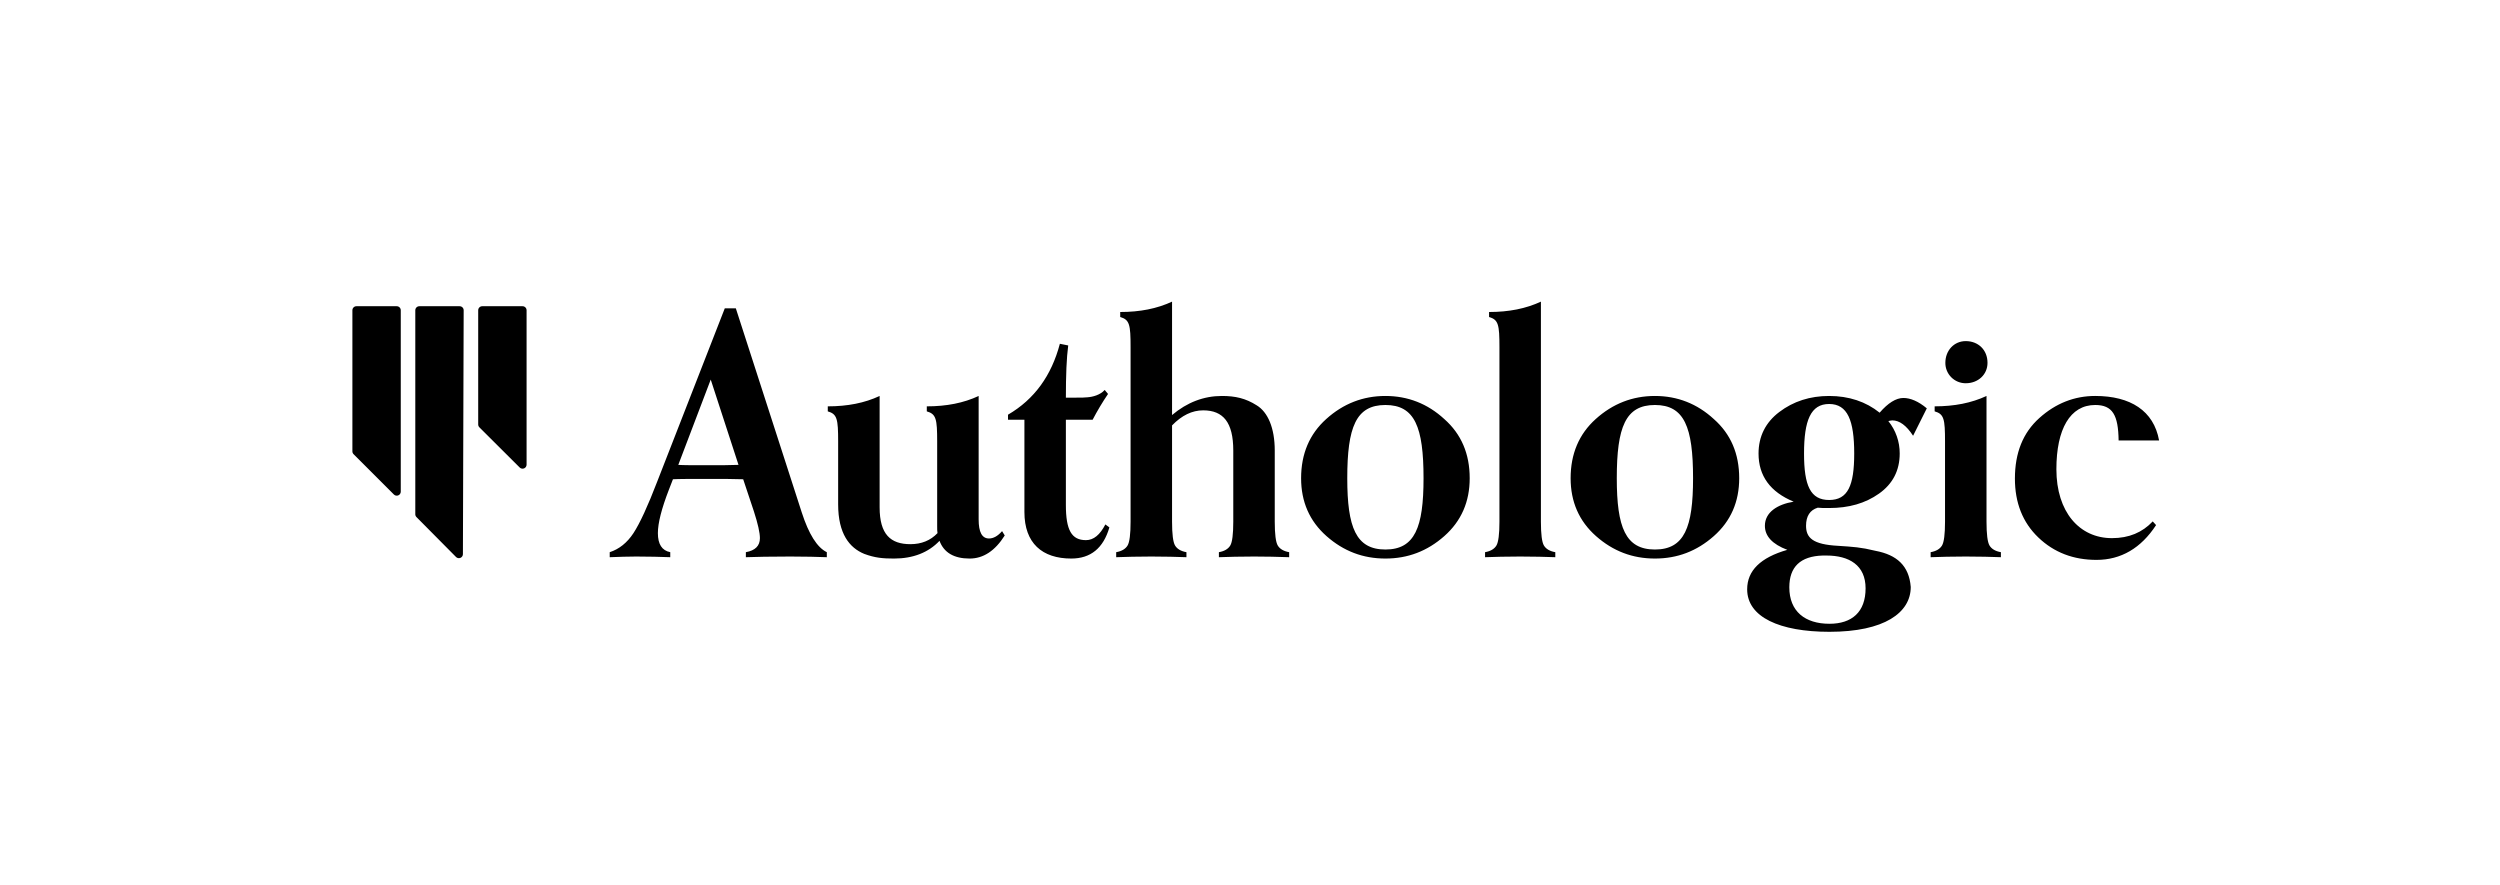 <?xml version="1.0" encoding="UTF-8"?> <svg xmlns="http://www.w3.org/2000/svg" width="308" height="109" viewBox="0 0 308 109" fill="none"><path d="M43.415 55.606V38.224C43.415 37.95 43.638 37.727 43.911 37.727H48.878C49.153 37.727 49.375 37.95 49.375 38.224V60.571C49.375 60.669 49.346 60.765 49.291 60.847C49.237 60.928 49.159 60.992 49.069 61.029C48.978 61.067 48.879 61.077 48.782 61.058C48.686 61.039 48.598 60.992 48.528 60.923L43.561 55.956C43.468 55.862 43.415 55.737 43.415 55.606ZM58.914 52.297V38.224C58.914 37.95 59.137 37.727 59.411 37.727H64.378C64.653 37.727 64.875 37.95 64.875 38.224V57.246C64.874 57.344 64.845 57.44 64.791 57.522C64.736 57.603 64.659 57.667 64.568 57.705C64.478 57.742 64.378 57.752 64.282 57.733C64.186 57.714 64.097 57.667 64.028 57.598L59.061 52.648C58.968 52.554 58.915 52.429 58.914 52.297ZM51.165 63.356V38.224C51.165 37.95 51.387 37.727 51.662 37.727H56.627C56.902 37.727 57.126 37.95 57.124 38.225L57.031 68.27C57.031 68.369 57.002 68.465 56.947 68.547C56.892 68.629 56.814 68.693 56.722 68.731C56.631 68.768 56.531 68.777 56.434 68.757C56.337 68.738 56.249 68.689 56.18 68.619L51.309 63.705C51.217 63.612 51.164 63.486 51.164 63.355M101.864 68.029V68.647C100.71 68.605 99.227 68.564 97.371 68.564C94.941 68.564 93.085 68.606 91.891 68.648V68.029C93.044 67.824 93.621 67.247 93.621 66.299C93.621 65.639 93.374 64.527 92.88 63.002L91.561 59.045C90.53 59.003 89.047 59.003 87.027 59.003C85.006 59.003 83.647 59.003 82.907 59.045L82.411 60.323C81.504 62.671 81.051 64.444 81.051 65.681C81.051 67.04 81.546 67.824 82.576 68.029V68.647C81.382 68.605 79.981 68.564 78.372 68.564C77.342 68.564 76.271 68.606 75.117 68.648V68.029C76.271 67.658 77.26 66.875 78.043 65.681C78.826 64.486 79.815 62.342 80.969 59.332L89.294 37.985H90.654L98.773 63.124C99.638 65.803 100.669 67.453 101.864 68.029ZM90.984 57.272L87.562 46.763L83.565 57.273C84.143 57.315 85.295 57.315 87.027 57.315C88.799 57.315 90.119 57.313 90.984 57.272ZM123.455 65.435L123.784 65.969C122.589 67.867 121.146 68.815 119.456 68.814C117.519 68.814 116.283 68.072 115.748 66.629C114.387 68.072 112.491 68.814 110.143 68.814C108.783 68.814 107.793 68.731 106.473 68.237C104.661 67.494 103.26 65.764 103.26 62.137V54.389C103.26 51.628 103.136 51.01 101.982 50.68V50.062C104.414 50.062 106.517 49.649 108.37 48.784V62.508C108.37 65.847 109.73 67.042 112.162 67.042C113.522 67.042 114.635 66.589 115.501 65.682C115.459 65.475 115.459 65.187 115.459 64.775V54.389C115.459 51.628 115.335 51.01 114.181 50.68V50.062C116.613 50.062 118.715 49.649 120.569 48.784V63.992C120.569 65.558 120.981 66.341 121.846 66.341C122.383 66.341 122.919 66.053 123.455 65.435ZM136.181 64.609L136.676 64.979C135.934 67.535 134.367 68.813 131.977 68.813C128.391 68.813 126.208 66.915 126.208 63.084V51.709H124.186V51.091C127.442 49.194 129.544 46.269 130.575 42.354L131.604 42.56C131.399 44.085 131.316 46.227 131.316 48.989H132.553C133.171 48.989 133.665 48.989 133.954 48.948C134.614 48.906 135.561 48.659 136.097 48.041L136.509 48.536C135.817 49.556 135.184 50.616 134.614 51.709H131.316V62.218C131.316 65.309 132.017 66.546 133.789 66.546C134.738 66.546 135.521 65.886 136.181 64.609ZM158.824 68.029V68.647C157.381 68.594 155.938 68.567 154.495 68.564C152.806 68.564 151.362 68.606 150.168 68.648V68.029C150.868 67.906 151.322 67.617 151.569 67.206C151.816 66.793 151.94 65.803 151.94 64.278V55.501C151.94 52.038 150.704 50.555 148.23 50.555C146.871 50.555 145.593 51.173 144.397 52.41V64.278C144.397 65.803 144.521 66.793 144.768 67.206C145.015 67.618 145.469 67.906 146.169 68.029V68.647C144.975 68.605 143.532 68.564 141.843 68.564C140.153 68.564 138.71 68.606 137.515 68.648V68.029C138.215 67.906 138.668 67.617 138.917 67.206C139.164 66.793 139.287 65.803 139.287 64.278V42.765C139.287 40.004 139.164 39.386 138.01 39.057V38.439C140.442 38.439 142.543 38.026 144.397 37.161V51.133C146.253 49.566 148.312 48.783 150.538 48.783C152.187 48.783 153.465 49.072 154.825 49.937C156.184 50.76 157.049 52.698 157.049 55.501V64.278C157.049 65.803 157.175 66.793 157.42 67.206C157.669 67.617 158.124 67.906 158.824 68.029ZM181.067 58.921C181.067 61.806 180.037 64.196 177.936 66.05C175.835 67.905 173.443 68.813 170.682 68.813C167.919 68.813 165.531 67.906 163.428 66.05C161.326 64.196 160.296 61.806 160.296 58.921C160.296 55.913 161.327 53.481 163.388 51.626C165.49 49.731 167.921 48.783 170.682 48.783C173.443 48.783 175.875 49.732 177.936 51.626C180.037 53.482 181.067 55.913 181.067 58.921ZM175.38 58.921C175.38 52.616 174.308 49.895 170.682 49.895C167.056 49.895 165.983 52.616 165.983 58.922C165.983 64.98 167.054 67.7 170.682 67.7C174.31 67.7 175.38 64.979 175.38 58.921ZM191.613 68.029V68.647C190.418 68.605 188.975 68.564 187.285 68.564C185.596 68.564 184.153 68.606 182.959 68.648V68.029C183.659 67.906 184.112 67.617 184.359 67.206C184.605 66.793 184.731 65.803 184.731 64.278V42.765C184.731 40.004 184.605 39.386 183.453 39.057V38.439C185.884 38.439 187.986 38.026 189.84 37.161V64.278C189.84 65.803 189.964 66.793 190.211 67.206C190.458 67.618 190.911 67.906 191.613 68.029ZM214.27 58.921C214.27 61.806 213.242 64.196 211.14 66.05C209.038 67.906 206.648 68.813 203.887 68.813C201.126 68.813 198.735 67.906 196.633 66.05C194.531 64.196 193.501 61.806 193.501 58.921C193.501 55.913 194.531 53.481 196.591 51.626C198.694 49.731 201.125 48.783 203.887 48.783C206.648 48.783 209.079 49.732 211.14 51.626C213.242 53.482 214.27 55.913 214.27 58.921ZM208.585 58.921C208.585 52.616 207.513 49.895 203.887 49.895C200.261 49.895 199.188 52.616 199.188 58.922C199.188 64.98 200.26 67.7 203.887 67.7C207.515 67.7 208.585 64.979 208.585 58.921ZM237.382 50.308L235.693 53.687C234.868 52.409 234.003 51.791 233.137 51.791C233.014 51.791 232.849 51.833 232.643 51.875C233.556 53.005 234.051 54.417 234.044 55.871C234.044 57.973 233.179 59.623 231.489 60.817C229.799 62.013 227.779 62.589 225.349 62.589C224.73 62.589 224.235 62.589 223.946 62.547C222.999 62.836 222.505 63.579 222.505 64.774C222.505 66.257 223.328 67.081 226.461 67.246C228.315 67.37 229.222 67.411 231.077 67.864C233.672 68.359 235.197 69.678 235.404 72.315C235.404 75.489 232.149 77.839 225.389 77.839C219.249 77.839 215.251 76.025 215.251 72.604C215.251 70.296 216.899 68.689 220.196 67.741C218.342 67.04 217.435 66.05 217.435 64.774C217.435 63.124 218.96 62.137 220.98 61.806C218.095 60.611 216.652 58.632 216.652 55.871C216.652 53.77 217.517 52.038 219.207 50.761C220.938 49.443 222.999 48.783 225.349 48.783C227.779 48.783 229.882 49.483 231.571 50.844C232.601 49.648 233.59 49.03 234.497 49.03C235.364 49.03 236.351 49.443 237.382 50.308ZM225.018 68.442H224.564C221.803 68.524 220.444 69.843 220.444 72.357C220.444 75.324 222.381 76.849 225.389 76.849C228.15 76.849 229.84 75.407 229.84 72.481C229.84 69.636 227.821 68.442 225.018 68.442ZM228.439 55.871C228.439 51.791 227.614 49.772 225.349 49.772C223.081 49.772 222.257 51.791 222.257 55.871C222.257 59.828 223.041 61.599 225.349 61.599C227.656 61.599 228.439 59.828 228.439 55.871ZM246.51 68.029V68.647C245.314 68.605 243.872 68.564 242.182 68.564C240.492 68.564 239.05 68.606 237.855 68.648V68.029C238.556 67.906 239.009 67.617 239.256 67.206C239.503 66.793 239.627 65.803 239.627 64.278V54.388C239.627 51.626 239.503 51.008 238.349 50.679V50.061C240.781 50.061 242.882 49.648 244.738 48.783V64.278C244.738 65.803 244.861 66.793 245.108 67.206C245.355 67.618 245.81 67.906 246.51 68.029ZM244.861 44.703C244.861 46.145 243.707 47.216 242.182 47.216C241.851 47.218 241.524 47.155 241.218 47.029C240.912 46.904 240.634 46.719 240.4 46.485C240.166 46.251 239.981 45.974 239.855 45.668C239.729 45.362 239.666 45.034 239.668 44.703C239.668 43.178 240.739 42.024 242.182 42.024C243.707 42.024 244.861 43.096 244.861 44.703ZM265.216 64.237L265.629 64.691C263.775 67.535 261.301 68.978 258.293 68.978C255.449 68.978 253.059 68.071 251.121 66.215C249.185 64.361 248.237 61.93 248.237 58.962C248.237 55.788 249.227 53.316 251.245 51.502C253.264 49.688 255.572 48.782 258.128 48.782C262.455 48.782 265.34 50.595 266 54.265H261.013C260.972 51.133 260.271 49.895 258.128 49.895C255.036 49.895 253.347 52.863 253.347 57.809C253.347 63.083 256.192 66.299 260.189 66.299C262.29 66.299 263.939 65.598 265.216 64.238" fill="black"></path></svg> 